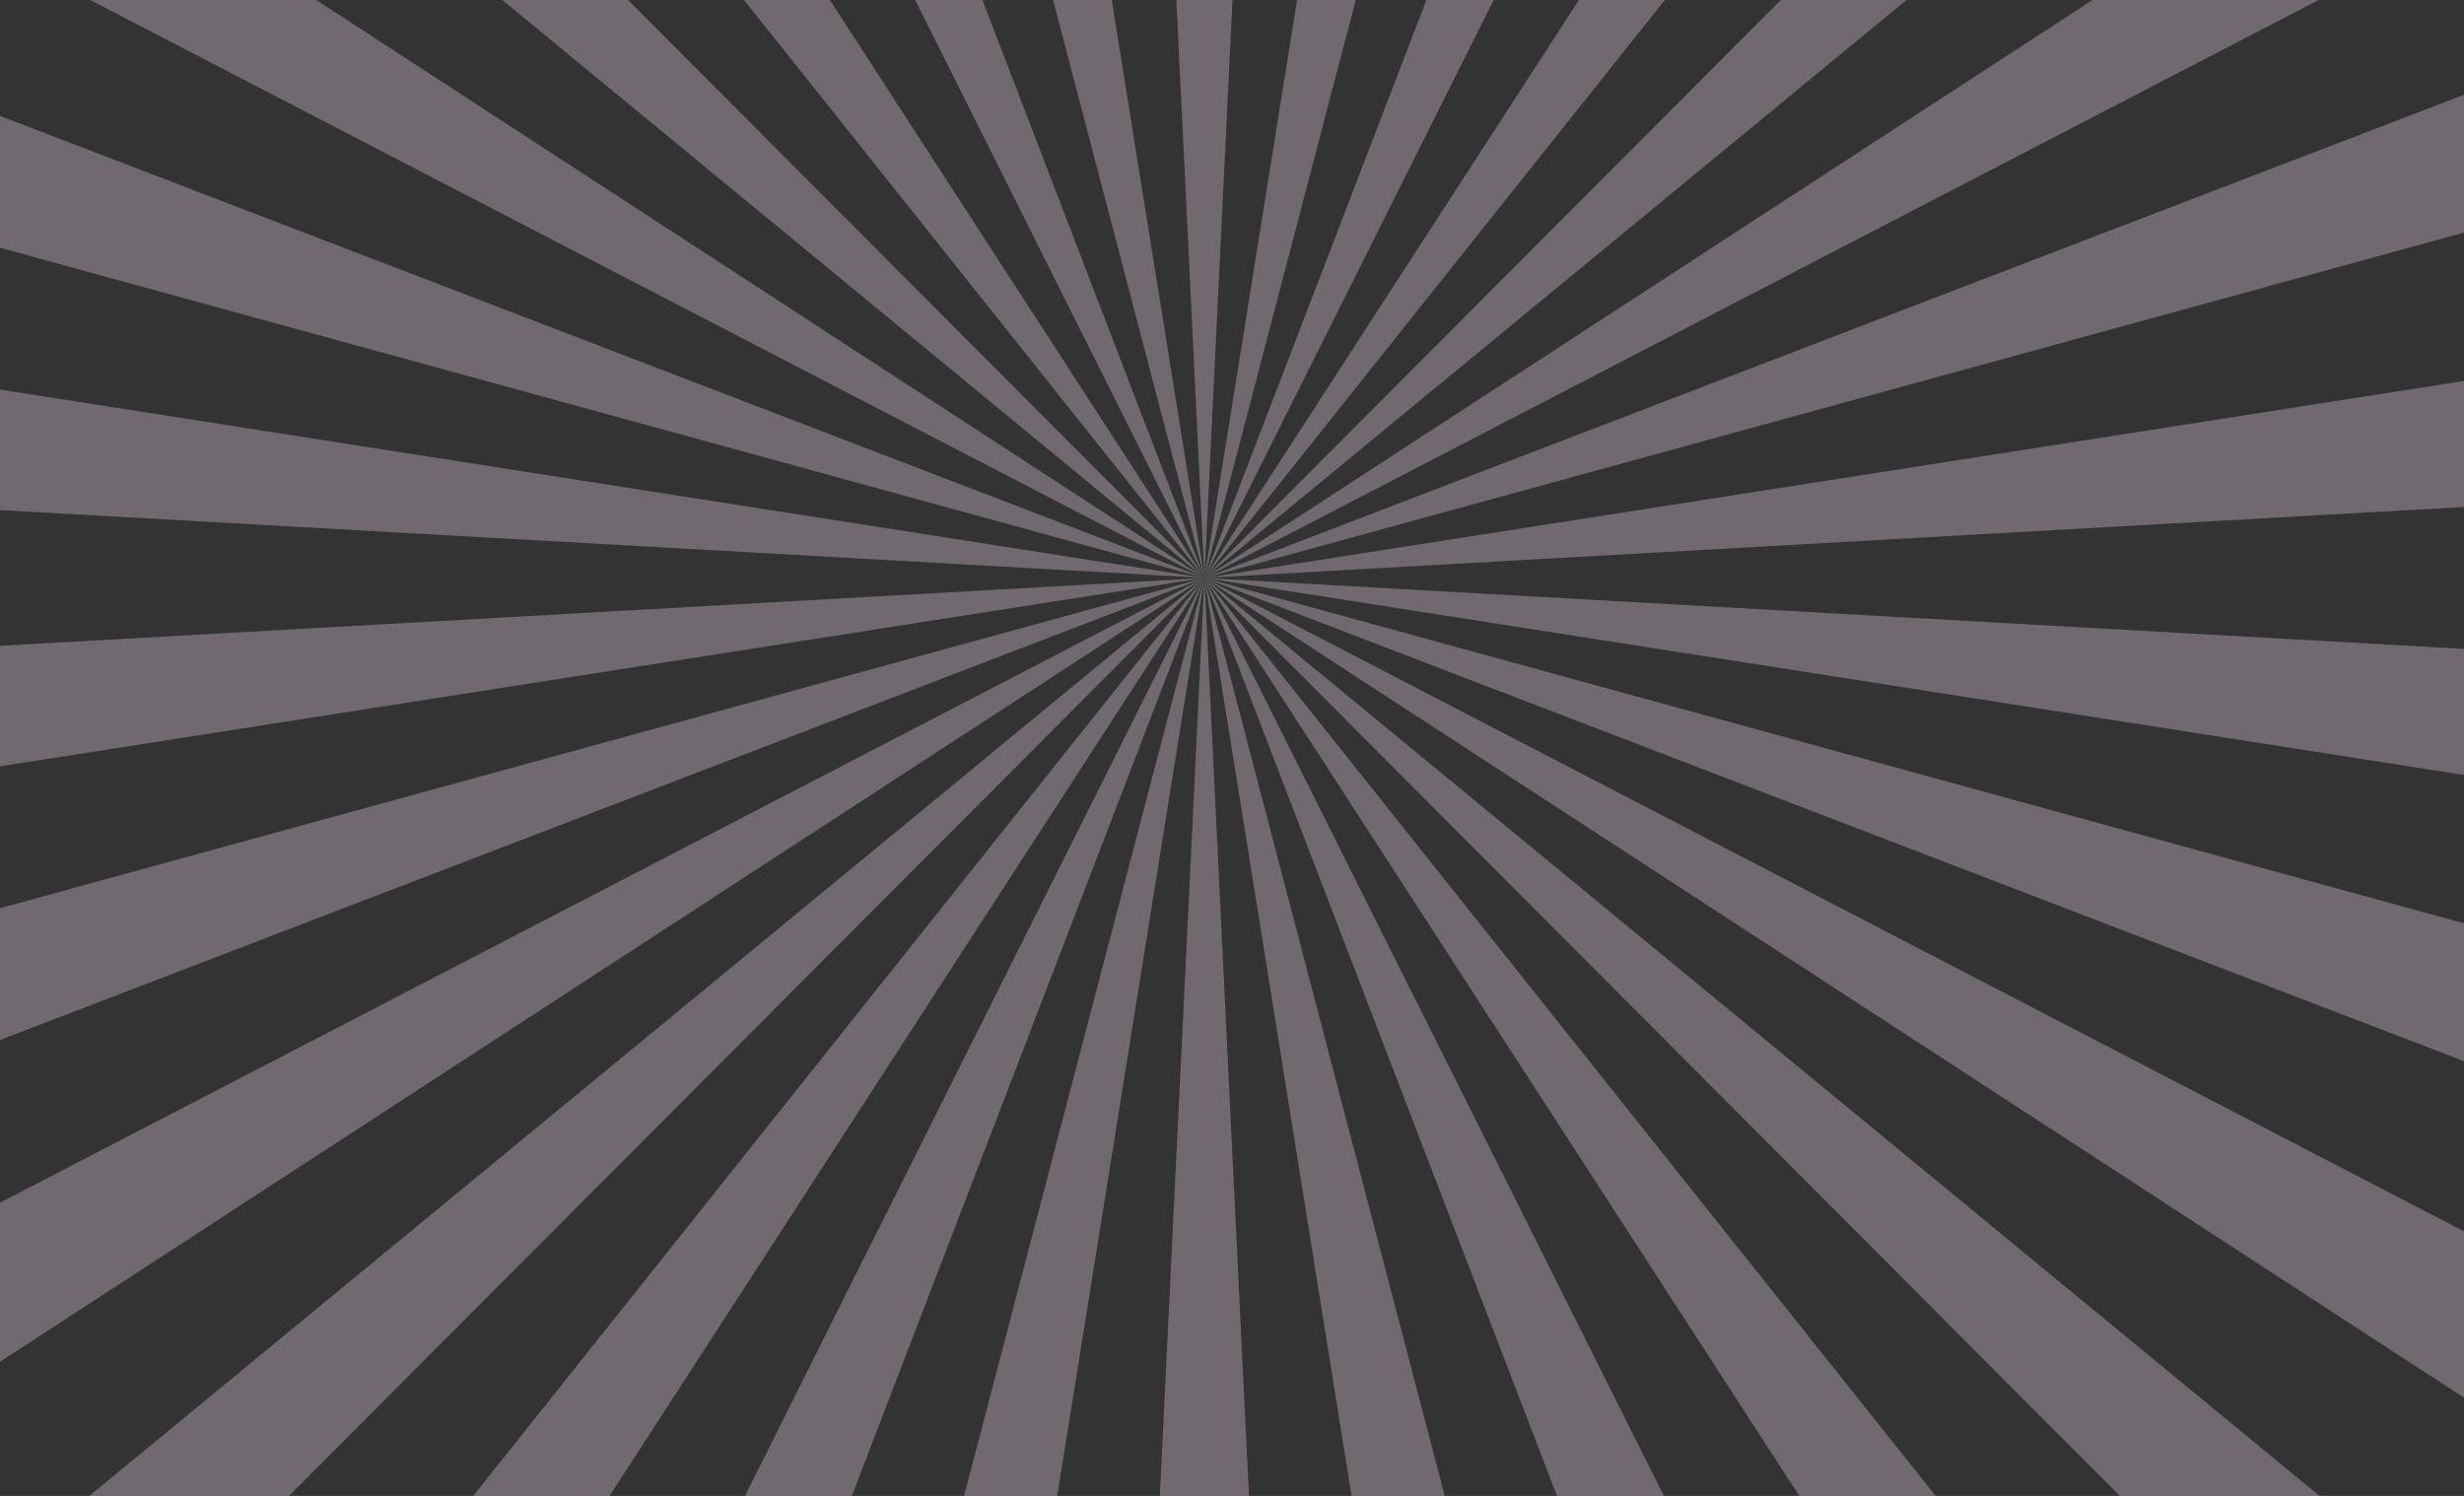<svg width="1367" height="830" viewBox="0 0 1367 830" fill="none" xmlns="http://www.w3.org/2000/svg" preserveAspectRatio="none">
<rect x="0" y="0" width="1367" height="830" fill="#333333" stroke="none"/>
<g clip-path="url(#clip0_20630_5080)">
<g opacity="0.3">
<path d="M887.129 -1045.11L952.758 -1031.02L1018.39 -1016.94L668.193 320.677L887.129 -1045.11Z" fill="#FEE9FF"/>
<path d="M1163.59 -969.299L1224.89 -941.746L1286.18 -914.193L668.193 320.677L1163.59 -969.299Z" fill="#FEE9FF"/>
<path d="M1418.4 -837.118L1472.68 -797.304L1526.97 -757.48L668.193 320.677L1418.4 -837.118Z" fill="#FEE9FF"/>
<path d="M1640.43 -654.331L1685.32 -603.988L1730.21 -553.646L668.193 320.677L1640.43 -654.331Z" fill="#FEE9FF"/>
<path d="M1819.95 -428.934L1853.5 -370.271L1887.04 -311.609L668.193 320.677L1819.95 -428.934Z" fill="#FEE9FF"/>
<path d="M1949.15 -170.774L1969.89 -106.356L1990.61 -41.928L668.193 320.677L1949.15 -170.774Z" fill="#FEE9FF"/>
<path d="M2022.36 108.858L2029.37 176.235L2036.39 243.602L668.193 320.677L2022.36 108.858Z" fill="#FEE9FF"/>
<path d="M2036.39 397.752L2029.37 465.129L2022.36 532.496L668.193 320.677L2036.39 397.752Z" fill="#FEE9FF"/>
<path d="M1990.61 683.282L1969.89 747.71L1949.15 812.138L668.193 320.677L1990.61 683.282Z" fill="#FEE9FF"/>
<path d="M1887.04 952.962L1853.5 1011.62L1819.95 1070.3L668.193 320.677L1887.04 952.962Z" fill="#FEE9FF"/>
<path d="M1730.21 1195.01L1685.32 1245.35L1640.43 1295.7L668.193 320.677L1730.21 1195.01Z" fill="#FEE9FF"/>
<path d="M1526.97 1398.84L1472.68 1438.66L1418.4 1478.47L668.193 320.677L1526.97 1398.84Z" fill="#FEE9FF"/>
<path d="M1286.18 1555.55L1224.89 1583.11L1163.59 1610.66L668.193 320.677L1286.18 1555.55Z" fill="#FEE9FF"/>
<path d="M1018.39 1658.29L952.758 1672.38L887.129 1686.46L668.193 320.677L1018.39 1658.29Z" fill="#FEE9FF"/>
<path d="M735.287 1702.57H668.193H601.1L668.193 320.677L735.287 1702.57Z" fill="#FEE9FF"/>
<path d="M449.258 1686.46L383.629 1672.38L318 1658.29L668.193 320.677L449.258 1686.46Z" fill="#FEE9FF"/>
<path d="M172.793 1610.66L111.5 1583.11L50.207 1555.55L668.193 320.677L172.793 1610.66Z" fill="#FEE9FF"/>
<path d="M-82.013 1478.47L-136.291 1438.66L-190.578 1398.84L668.193 320.677L-82.013 1478.47Z" fill="#FEE9FF"/>
<path d="M-304.041 1295.7L-348.934 1245.35L-393.827 1195.01L668.193 320.677L-304.041 1295.7Z" fill="#FEE9FF"/>
<path d="M-483.573 1070.3L-517.115 1011.62L-550.667 952.962L668.193 320.677L-483.573 1070.3Z" fill="#FEE9FF"/>
<path d="M-612.763 812.138L-633.498 747.71L-654.233 683.282L668.194 320.677L-612.763 812.138Z" fill="#FEE9FF"/>
<path d="M-685.969 532.496L-692.984 465.129L-700 397.752L668.194 320.677L-685.969 532.496Z" fill="#FEE9FF"/>
<path d="M-700 243.602L-692.984 176.235L-685.969 108.858L668.194 320.677L-700 243.602Z" fill="#FEE9FF"/>
<path d="M-654.233 -41.928L-633.498 -106.356L-612.763 -170.774L668.194 320.677L-654.233 -41.928Z" fill="#FEE9FF"/>
<path d="M-550.667 -311.609L-517.115 -370.271L-483.573 -428.934L668.193 320.677L-550.667 -311.609Z" fill="#FEE9FF"/>
<path d="M-393.827 -553.646L-348.934 -603.988L-304.041 -654.331L668.193 320.677L-393.827 -553.646Z" fill="#FEE9FF"/>
<path d="M-190.578 -757.48L-136.291 -797.304L-82.013 -837.118L668.193 320.677L-190.578 -757.48Z" fill="#FEE9FF"/>
<path d="M50.207 -914.193L111.5 -941.746L172.793 -969.299L668.193 320.677L50.207 -914.193Z" fill="#FEE9FF"/>
<path d="M318 -1016.94L383.629 -1031.02L449.258 -1045.11L668.193 320.677L318 -1016.94Z" fill="#FEE9FF"/>
<path d="M601.1 -1061.22H668.193H735.287L668.193 320.677L601.1 -1061.22Z" fill="#FEE9FF"/>
</g>
<mask id="mask0_20630_5080" style="mask-type:luminance" maskUnits="userSpaceOnUse" x="-11" y="-5" width="1370" height="836">
<path d="M-11 -5V830.4H1359V-5H-11Z" fill="white"/>
</mask>
<g mask="url(#mask0_20630_5080)">
</g>
</g>
<defs>
<clipPath id="clip0_20630_5080">
<rect width="1367" height="830" fill="white"/>
</clipPath>
</defs>
</svg>
